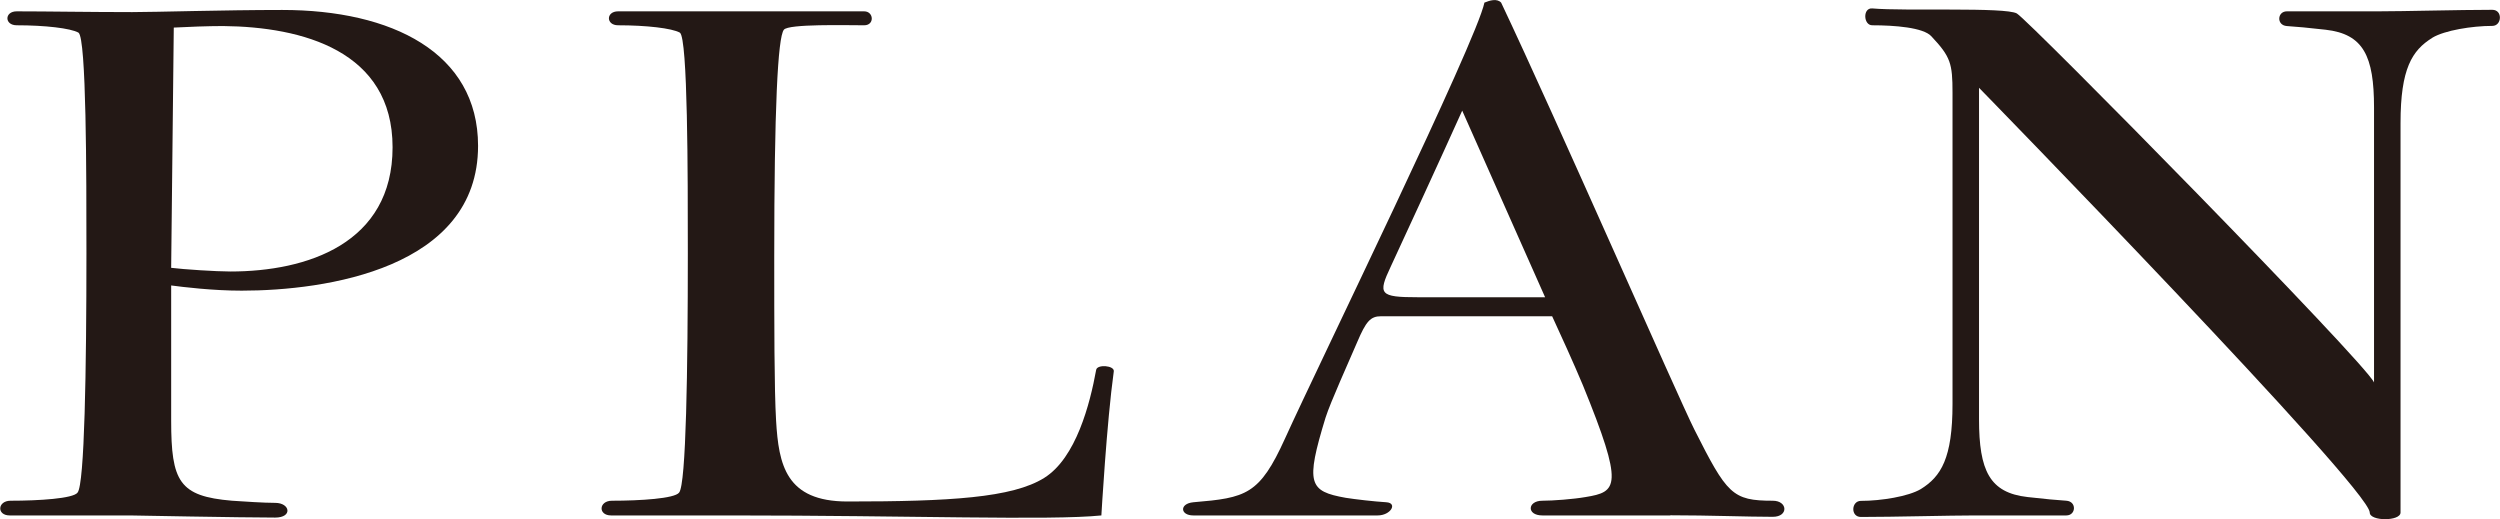 <?xml version="1.0" encoding="UTF-8"?><svg id="_レイヤー_2" xmlns="http://www.w3.org/2000/svg" width="57.55mm" height="11.95mm" viewBox="0 0 163.14 33.88"><defs><style>.cls-1{fill:#231815;}</style></defs><g id="_レイヤー_1-2"><path class="cls-1" d="M15.76,18.97c-1.9,0-3.86-.24-4.6-.34v8.82c0,3.98.52,4.94,3.97,5.23.75.05,2.07.14,2.82.14.98,0,1.15.96,0,.96-2.13,0-9.5-.14-9.5-.14H.62c-.86,0-.8-.96.06-.96,1.84,0,4.09-.14,4.37-.53.46-.53.58-8.06.58-15.63,0-5.13,0-14.05-.52-14.39-.52-.29-2.19-.48-4.03-.48-.81,0-.81-.91,0-.91,2.01,0,4.72.05,7.54.05,1.55,0,5.93-.14,9.79-.14,7.14,0,12.78,2.78,12.78,8.87,0,8.01-9.96,9.45-15.43,9.45ZM14.55,1.7c-.98,0-2.3.05-3.22.1l-.17,15.68c.8.1,2.94.24,3.86.24,5.01,0,10.59-1.82,10.59-8.11S19.73,1.75,14.55,1.7Z"/><path class="cls-1" d="M71.87,33.64c-3.34.34-12.49,0-24.17,0h-7.83c-.86,0-.81-.96.06-.96,1.84,0,4.09-.14,4.38-.53.46-.53.57-8.06.57-15.63,0-5.13,0-14.05-.52-14.39-.52-.29-2.19-.48-4.03-.48-.8,0-.8-.91,0-.91h16.06c.63,0,.69.91,0,.91-1.15,0-4.95-.1-5.24.29-.4.48-.63,5.18-.63,14.82,0,4.36,0,8.63.12,10.69.17,2.88.63,5.28,4.66,5.28,6.68,0,10.76-.24,12.84-1.54s2.99-4.84,3.39-7.05c.06-.38,1.21-.29,1.15.1-.46,3.31-.81,9.4-.81,9.4Z"/><path class="cls-1" d="M109,33.64h-8.35c-1.04,0-.98-.96,0-.96.69,0,2.02-.1,2.82-.24,2.07-.34,2.53-.67-.17-7.29-.58-1.39-1.5-3.41-2.01-4.51h-11.17c-.69,0-.98.34-1.55,1.68s-1.73,3.88-2.07,4.94c-1.32,4.32-1.09,4.8,1.32,5.23.63.1,1.84.24,2.65.29.75.05.29.86-.57.86h-12.03c-.86,0-.92-.77,0-.86,3.45-.29,4.32-.48,5.99-4.17,2.24-4.94,12.49-25.9,13.01-28.44.35-.14.81-.29,1.09,0,3.57,7.53,11.57,25.8,12.61,27.86,2.13,4.22,2.47,4.65,5.12,4.65.98,0,1.04,1.05,0,1.05-1.67,0-4.14-.1-6.68-.1ZM95.42,7.22c-1.27,2.83-4.14,9.06-4.66,10.17-.86,1.82-.75,2.01,1.78,2.01h8.29l-5.41-12.18Z"/><path class="cls-1" d="M158.73,2.47c-1.32.82-2.07,2.01-2.07,5.56v25.42c0,.58-2.01.58-2.01,0,0-1.58-25.5-27.72-25.5-27.72v21.63c0,3.36.69,4.8,3.17,5.08,1.21.14,1.84.19,2.53.24.69.05.63.96,0,.96h-5.93c-1.73,0-5.29.1-7.48.1-.69,0-.63-1.05,0-1.05,1.32,0,3.11-.29,3.91-.77,1.32-.82,2.07-2.01,2.07-5.56V6.06c0-1.92-.12-2.35-1.38-3.69-.52-.58-2.42-.72-3.86-.72-.58,0-.63-1.15,0-1.1,2.13.19,8.69-.1,9.44.33.81.48,22.74,22.78,23.31,24.08V7.02c0-3.36-.69-4.8-3.16-5.08-1.21-.14-1.84-.19-2.53-.24s-.63-.96,0-.96h5.93c1.73,0,5.29-.1,7.48-.1.69,0,.63,1.05,0,1.05-1.32,0-3.11.29-3.91.77Z"/></g></svg>